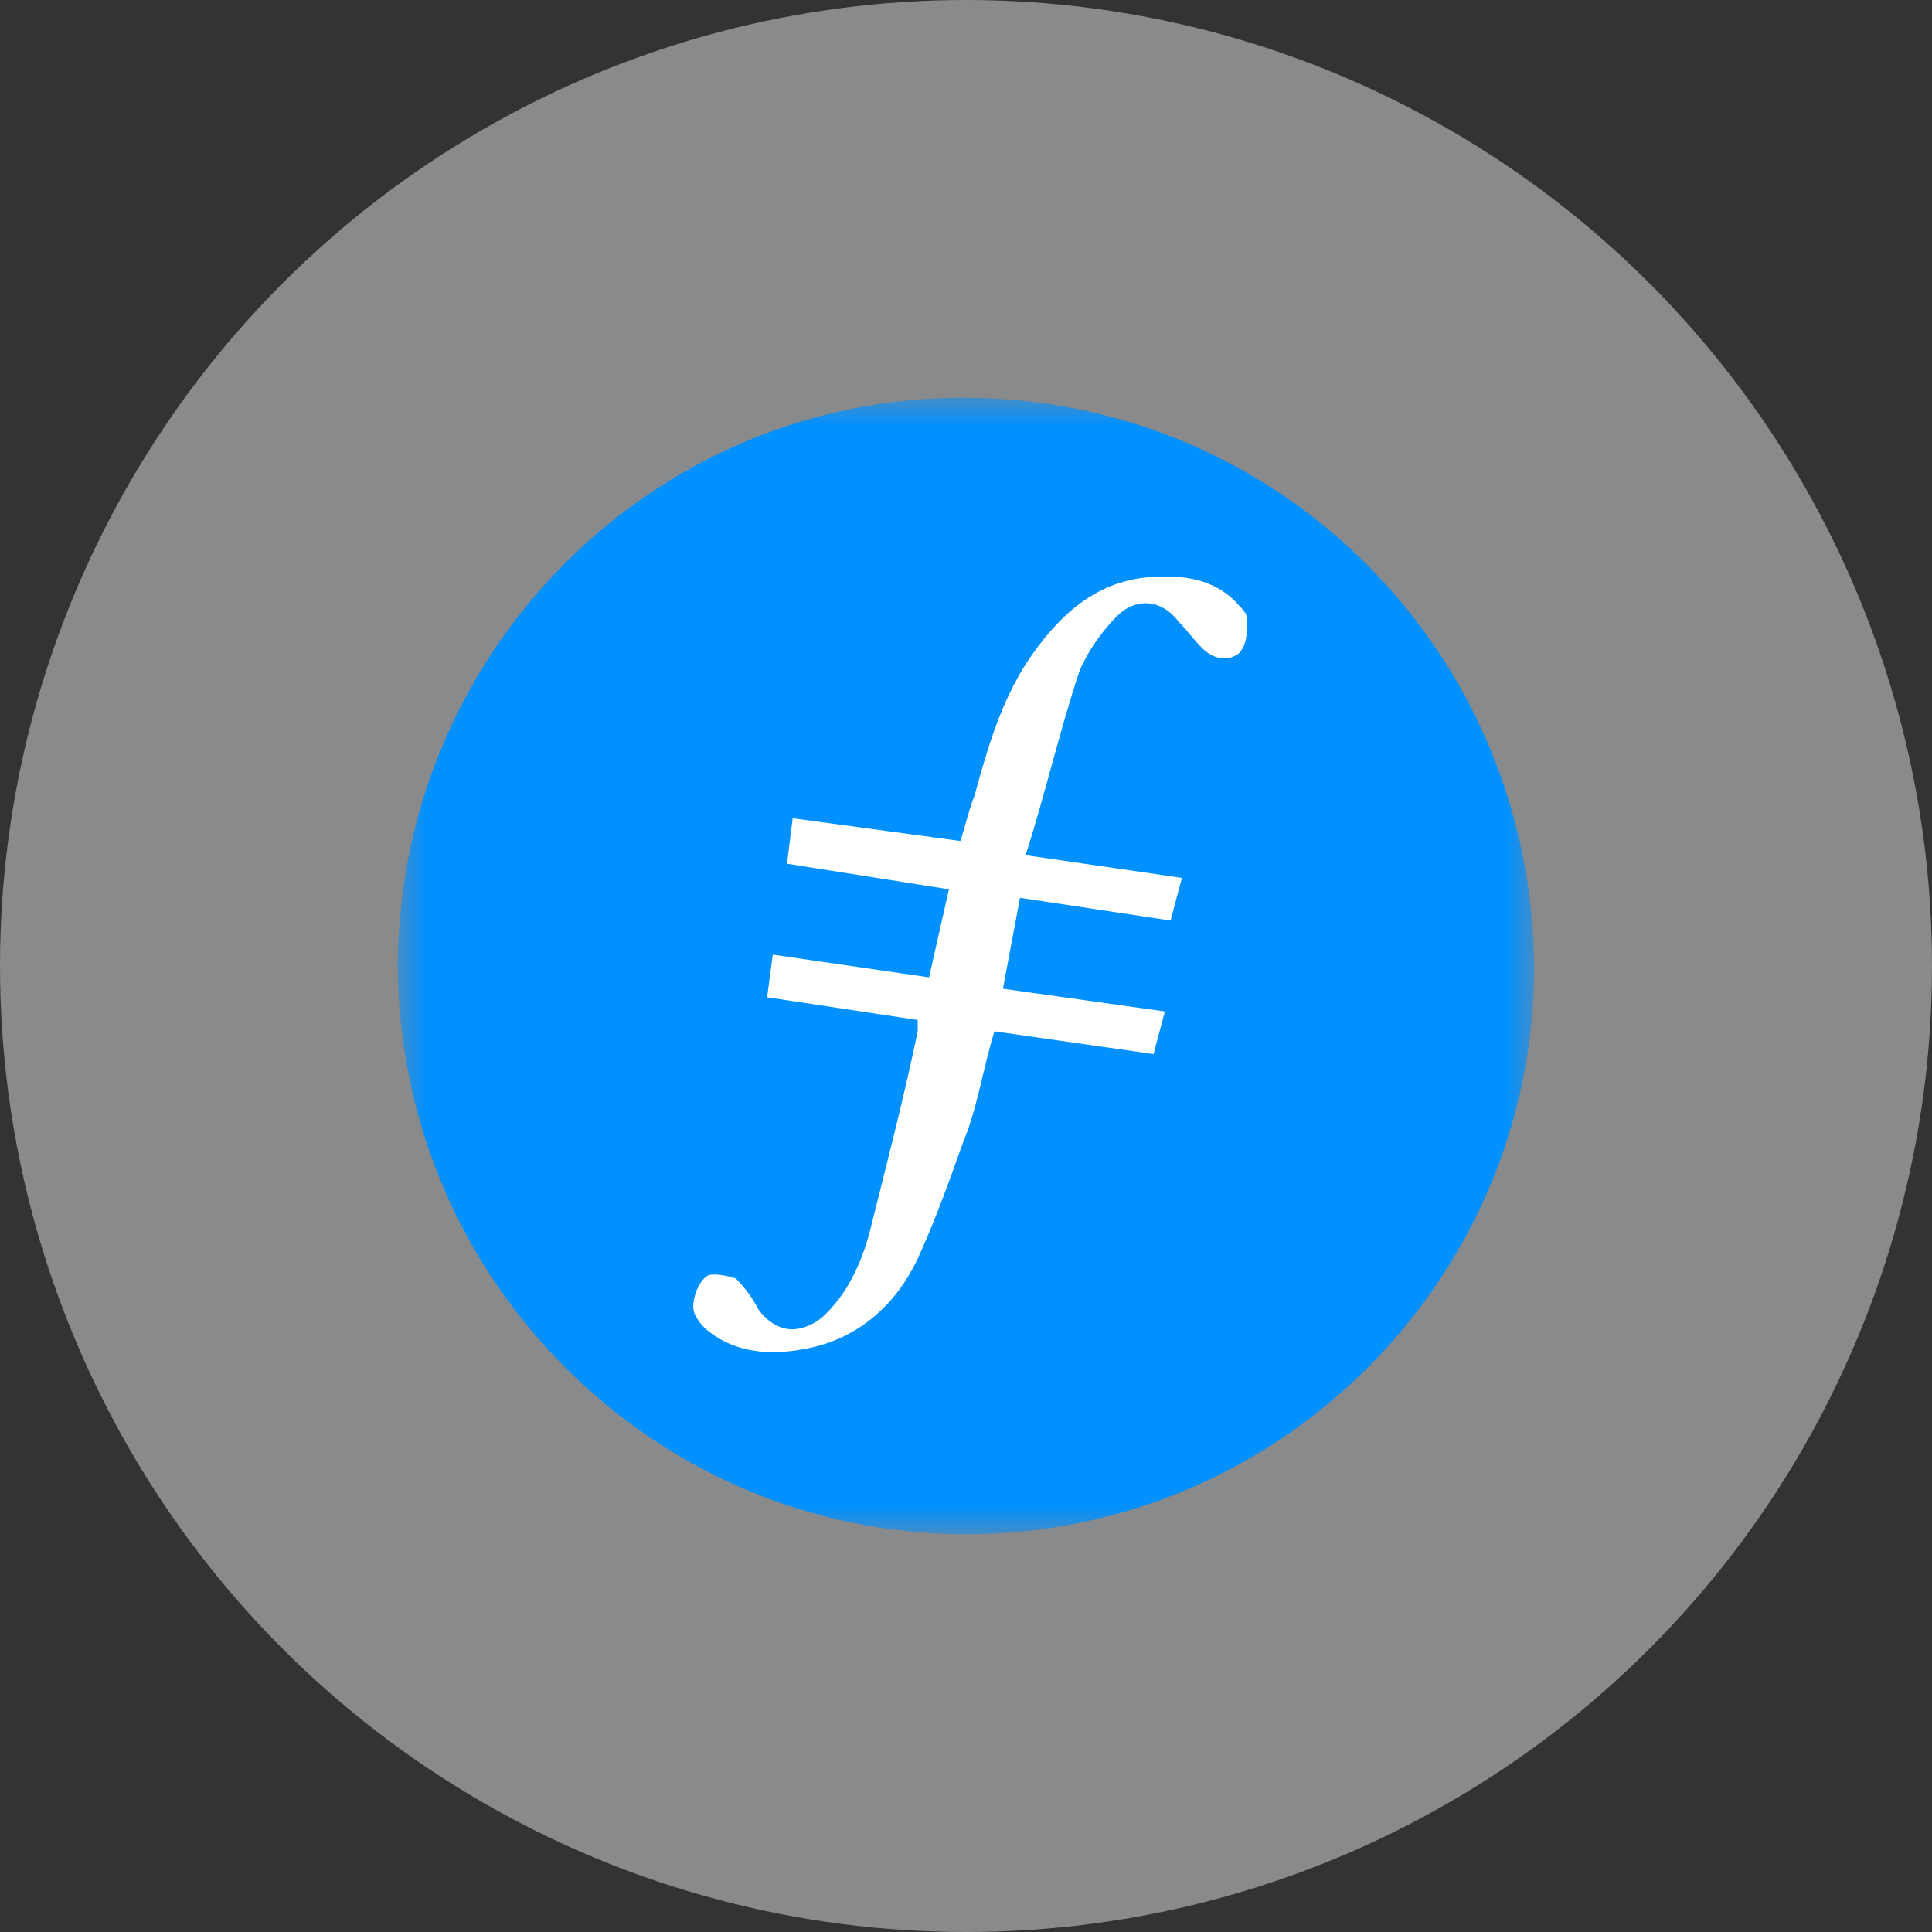 <svg width="34" height="34" viewBox="0 0 34 34" fill="none" xmlns="http://www.w3.org/2000/svg">
<rect x="0" y="0" width="34" height="34" fill="#333333" stroke="none"/>
<circle opacity="0.5" cx="17" cy="17" r="17" fill="#DEE2E6"/>
<mask id="mask0_1940_7107" style="mask-type:alpha" maskUnits="userSpaceOnUse" x="7" y="7" width="20" height="20">
<path fill-rule="evenodd" clip-rule="evenodd" d="M7 7H27V27H7V7Z" fill="white"/>
</mask>
<g mask="url(#mask0_1940_7107)">
<path fill-rule="evenodd" clip-rule="evenodd" d="M17 27C11.5 27 7 22.5 7 16.95C7.05 11.45 11.5 6.95 17.05 7C22.55 7.05 27 11.5 27 17.1C26.95 22.55 22.5 27 17 27Z" fill="#0090FF"/>
<path fill-rule="evenodd" clip-rule="evenodd" d="M17.95 15.8L17.65 17.4L20.5 17.8L20.3 18.55L17.5 18.15C17.3 18.8 17.2 19.5 16.95 20.1C16.7 20.8 16.45 21.5 16.15 22.15C15.75 23 15.05 23.6 14.1 23.75C13.55 23.85 12.95 23.8 12.5 23.45C12.35 23.35 12.2 23.15 12.2 23C12.2 22.8 12.3 22.55 12.45 22.45C12.55 22.4 12.8 22.45 12.95 22.5C13.1 22.65 13.25 22.85 13.35 23.05C13.65 23.45 14.05 23.5 14.45 23.2C14.9 22.8 15.15 22.25 15.3 21.7C15.6 20.5 15.9 19.35 16.15 18.15V17.95L13.5 17.55L13.6 16.8L16.35 17.2L16.7 15.65L13.85 15.2L13.95 14.4L16.9 14.8C17 14.5 17.05 14.25 17.15 14C17.4 13.1 17.65 12.2 18.25 11.4C18.85 10.6 19.55 10.1 20.6 10.15C21.05 10.15 21.5 10.3 21.8 10.65C21.85 10.7 21.95 10.8 21.95 10.9C21.95 11.1 21.95 11.35 21.8 11.5C21.6 11.65 21.35 11.6 21.15 11.4C21 11.25 20.9 11.1 20.75 10.95C20.45 10.55 20 10.5 19.65 10.85C19.4 11.1 19.15 11.45 19 11.8C18.65 12.85 18.4 13.95 18.05 15.05L20.8 15.45L20.6 16.2L17.95 15.8Z" fill="white"/>
</g>
</svg>
